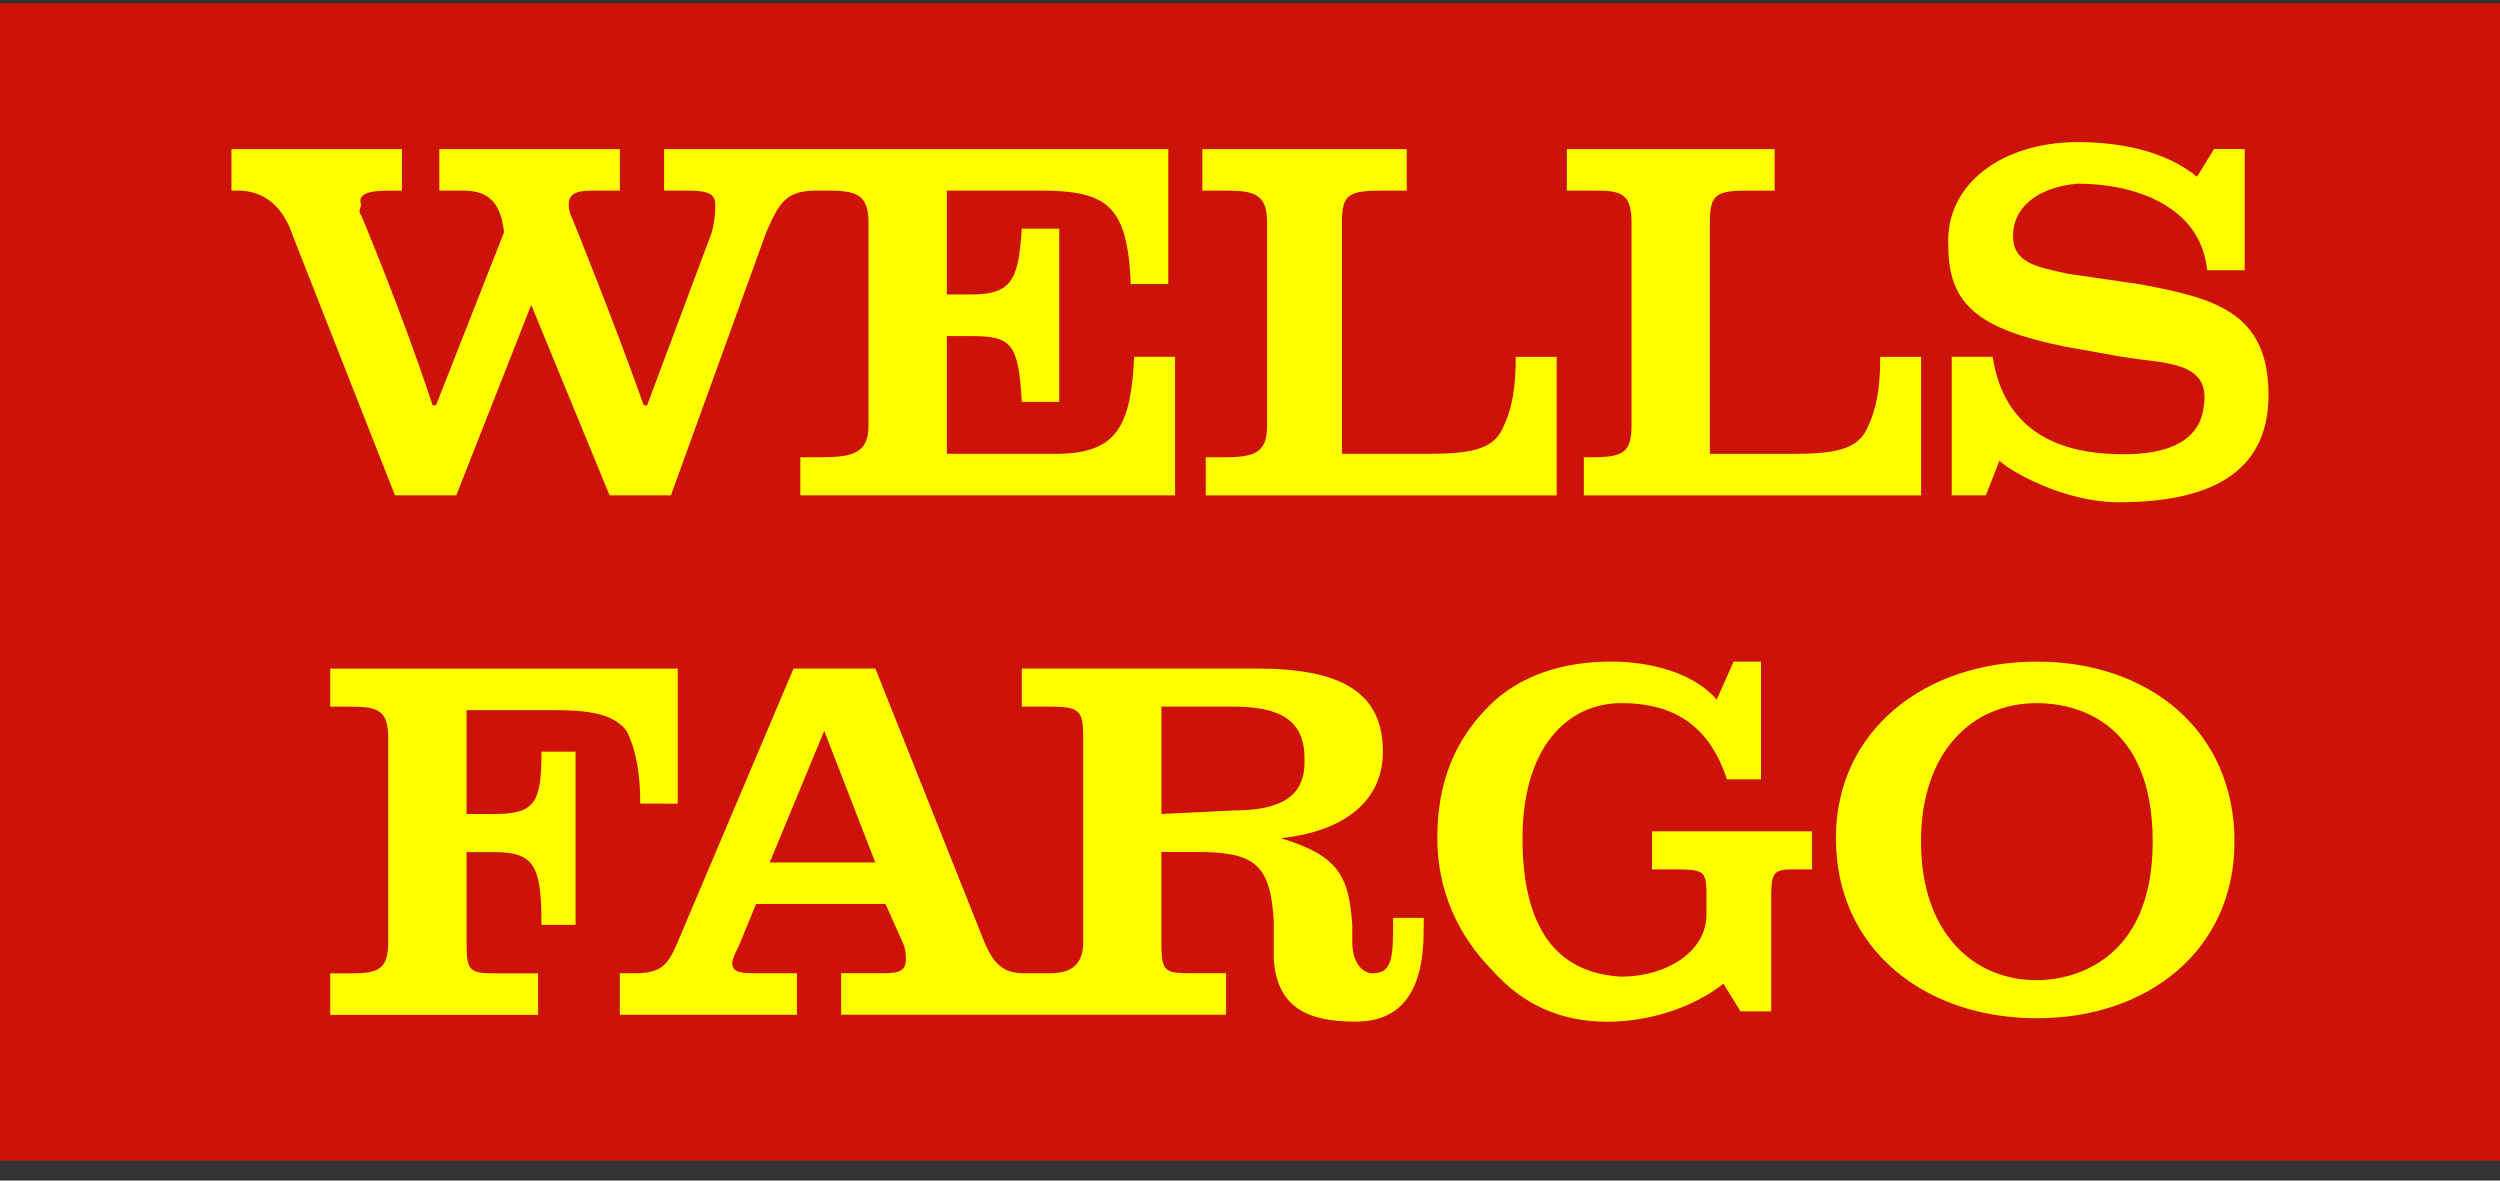 <svg width="108" height="51" viewBox="0 0 108 51" fill="none" xmlns="http://www.w3.org/2000/svg">
<rect x="0" y="0" width="108" height="51" fill="#333333" stroke="none"/>
<g clip-path="url(#clip0_19477_10654)">
<path d="M0 0.139H108V50.139H0V0.139Z" fill="#CD1309"/>
<path d="M27.659 34.715C27.659 33.518 27.512 32.471 27.071 31.573C26.483 30.824 25.452 30.677 23.833 30.677H20.154V35.164H21.332C23.098 35.164 23.392 34.715 23.392 32.473H24.864V39.953H23.392C23.392 37.407 23.098 36.811 21.332 36.811H20.154V40.702C20.154 42.049 20.301 42.049 21.626 42.049H23.245V43.841H14.267V42.049H15.15C16.328 42.049 16.769 41.897 16.769 40.702V31.873C16.769 30.677 16.326 30.529 15.15 30.529H14.267V28.885H29.278V34.718L27.659 34.715ZM61.506 39.653H60.183C60.183 41.297 60.183 42.046 59.299 42.046C58.858 42.046 58.418 41.595 58.418 40.699V39.95C58.27 37.857 57.83 36.959 55.327 36.21C58.123 35.913 59.742 34.566 59.742 32.473C59.742 29.928 57.975 28.882 54.296 28.882H44.142V30.526H45.322C46.647 30.526 46.794 30.677 46.794 31.87V40.699C46.794 41.746 46.206 42.046 45.322 42.046H44.291C43.409 42.046 42.966 41.746 42.525 40.699L37.816 28.882H34.281L29.276 40.699C28.834 41.746 28.54 42.046 27.364 42.046H26.776V43.839H34.428V42.046H32.809C32.074 42.046 31.631 42.046 31.631 41.595C31.631 41.442 31.778 41.145 31.925 40.844L32.661 39.049H38.253L38.988 40.696C39.135 40.994 39.135 41.293 39.135 41.442C39.135 42.043 38.694 42.043 37.957 42.043H36.338V43.836H52.967V42.043H51.642C50.317 42.043 50.17 42.043 50.17 40.696V36.805H51.642C54.143 36.805 54.88 37.257 55.027 39.796V41.441C55.174 43.536 56.499 44.135 58.558 44.135C60.324 44.135 61.5 43.088 61.5 40.243C61.506 40.1 61.506 39.799 61.506 39.653ZM33.252 37.258L35.606 31.571L37.813 37.258H33.252ZM53.266 35.013L50.174 35.164V30.526H53.266C55.326 30.526 56.356 31.124 56.356 32.77V32.923C56.355 34.415 55.326 35.013 53.266 35.013ZM74.604 33.666C73.867 31.422 72.395 30.375 70.041 30.375C67.688 30.375 65.772 32.319 65.772 36.207C65.772 40.098 67.246 42.043 70.041 42.191C71.954 42.191 73.72 41.145 73.72 39.502V38.603C73.72 37.557 73.572 37.557 72.103 37.557H71.366V35.913H78.282V37.557H77.695C76.666 37.557 76.516 37.557 76.516 38.754V43.692H75.191L74.454 42.495C73.129 43.541 71.216 44.139 69.45 44.139C67.39 44.139 65.772 43.39 64.446 41.894C62.975 40.396 62.092 38.452 62.092 36.207C62.092 33.814 62.828 32.018 64.3 30.523C65.625 29.177 67.538 28.58 69.6 28.58C71.216 28.58 73.132 29.029 74.162 30.223L74.895 28.58H76.076V33.666H74.604ZM87.993 43.988C83.139 43.988 79.311 40.997 79.311 36.209C79.311 31.571 83.139 28.582 87.993 28.582C92.85 28.582 96.529 31.573 96.529 36.361C96.531 40.997 92.85 43.988 87.993 43.988ZM92.997 36.359C92.997 30.972 89.465 30.375 87.993 30.375C85.198 30.375 82.987 32.471 82.987 36.359C82.987 40.248 85.198 42.344 87.993 42.344C89.467 42.344 92.997 41.596 92.997 36.359ZM64.891 18.557C64.45 19.454 63.418 19.605 61.652 19.605H57.974V9.582C57.974 8.386 58.268 8.235 59.74 8.235H60.771V6.439H51.942V8.235H52.677C54.002 8.235 54.737 8.235 54.737 9.582V18.409C54.737 19.605 54.149 19.754 52.824 19.754H52.088V21.4H67.247V15.416H65.481C65.48 16.762 65.332 17.66 64.891 18.557ZM45.613 19.605H40.904V14.518H41.935C43.701 14.518 43.995 14.817 44.142 17.36H45.761V9.879H44.142C43.995 12.123 43.701 12.721 41.935 12.721H40.904V8.233H44.878C47.82 8.233 48.704 8.831 48.851 12.272H50.47V6.439H28.69V8.235H29.721C30.603 8.235 30.899 8.386 30.899 8.833C30.899 9.133 30.899 9.432 30.752 10.03L27.956 17.511H27.809C26.484 13.77 24.718 9.432 24.718 9.432C24.571 9.133 24.571 8.982 24.571 8.833C24.571 8.384 24.865 8.235 25.602 8.235H26.78V6.439H18.98V8.235H20.011C21.189 8.235 21.63 8.833 21.777 10.03L18.835 17.511H18.688C17.363 13.471 15.597 9.283 15.597 9.283C15.45 9.133 15.597 8.984 15.597 8.834C15.45 8.386 15.891 8.236 16.775 8.236H17.363V6.439H10V8.235H10.294C11.325 8.235 12.206 8.833 12.648 10.18L17.063 21.399H19.711L22.949 13.171L26.334 21.399H28.983L33.103 10.029C33.691 8.682 33.986 8.233 35.31 8.233H35.458C36.782 8.233 37.518 8.233 37.518 9.58V18.407C37.518 19.603 36.782 19.753 35.458 19.753H34.575V21.399H50.763V15.415H48.997C48.851 18.409 48.261 19.605 45.613 19.605ZM81.226 15.416C81.226 16.763 81.077 17.66 80.638 18.558C80.195 19.455 79.166 19.606 77.4 19.606H73.867V9.583C73.867 8.387 74.162 8.236 75.486 8.236H76.664V6.439H67.687V8.235H68.718C69.897 8.235 70.482 8.235 70.482 9.582V18.409C70.482 19.605 70.041 19.754 68.718 19.754H68.422V21.4H82.992V15.416H81.226ZM98 17.061C98 20.502 95.353 21.698 91.527 21.698C89.172 21.698 86.82 20.351 86.376 19.902L85.787 21.399H84.315V15.415H86.082C86.524 18.256 88.436 19.454 91.086 19.603C93.44 19.753 95.059 19.155 95.206 17.509C95.502 15.564 93.44 15.714 91.677 15.415L89.172 14.966C85.495 14.217 84.168 13.171 84.168 10.627C84.02 7.934 86.523 6.139 89.759 6.139C91.38 6.139 93.439 6.438 94.912 7.635L95.647 6.438H96.971V11.675H95.353C95.059 8.833 92.114 7.934 89.759 7.934C87.993 8.085 86.964 8.982 86.964 10.18C86.964 11.376 87.993 11.527 89.318 11.825L92.409 12.274C95.647 12.872 98 13.471 98 17.061Z" fill="#FFFF00"/>
</g>
<defs>
<clipPath id="clip0_19477_10654">
<rect width="108" height="50" fill="white" transform="translate(0 0.139)"/>
</clipPath>
</defs>
</svg>

